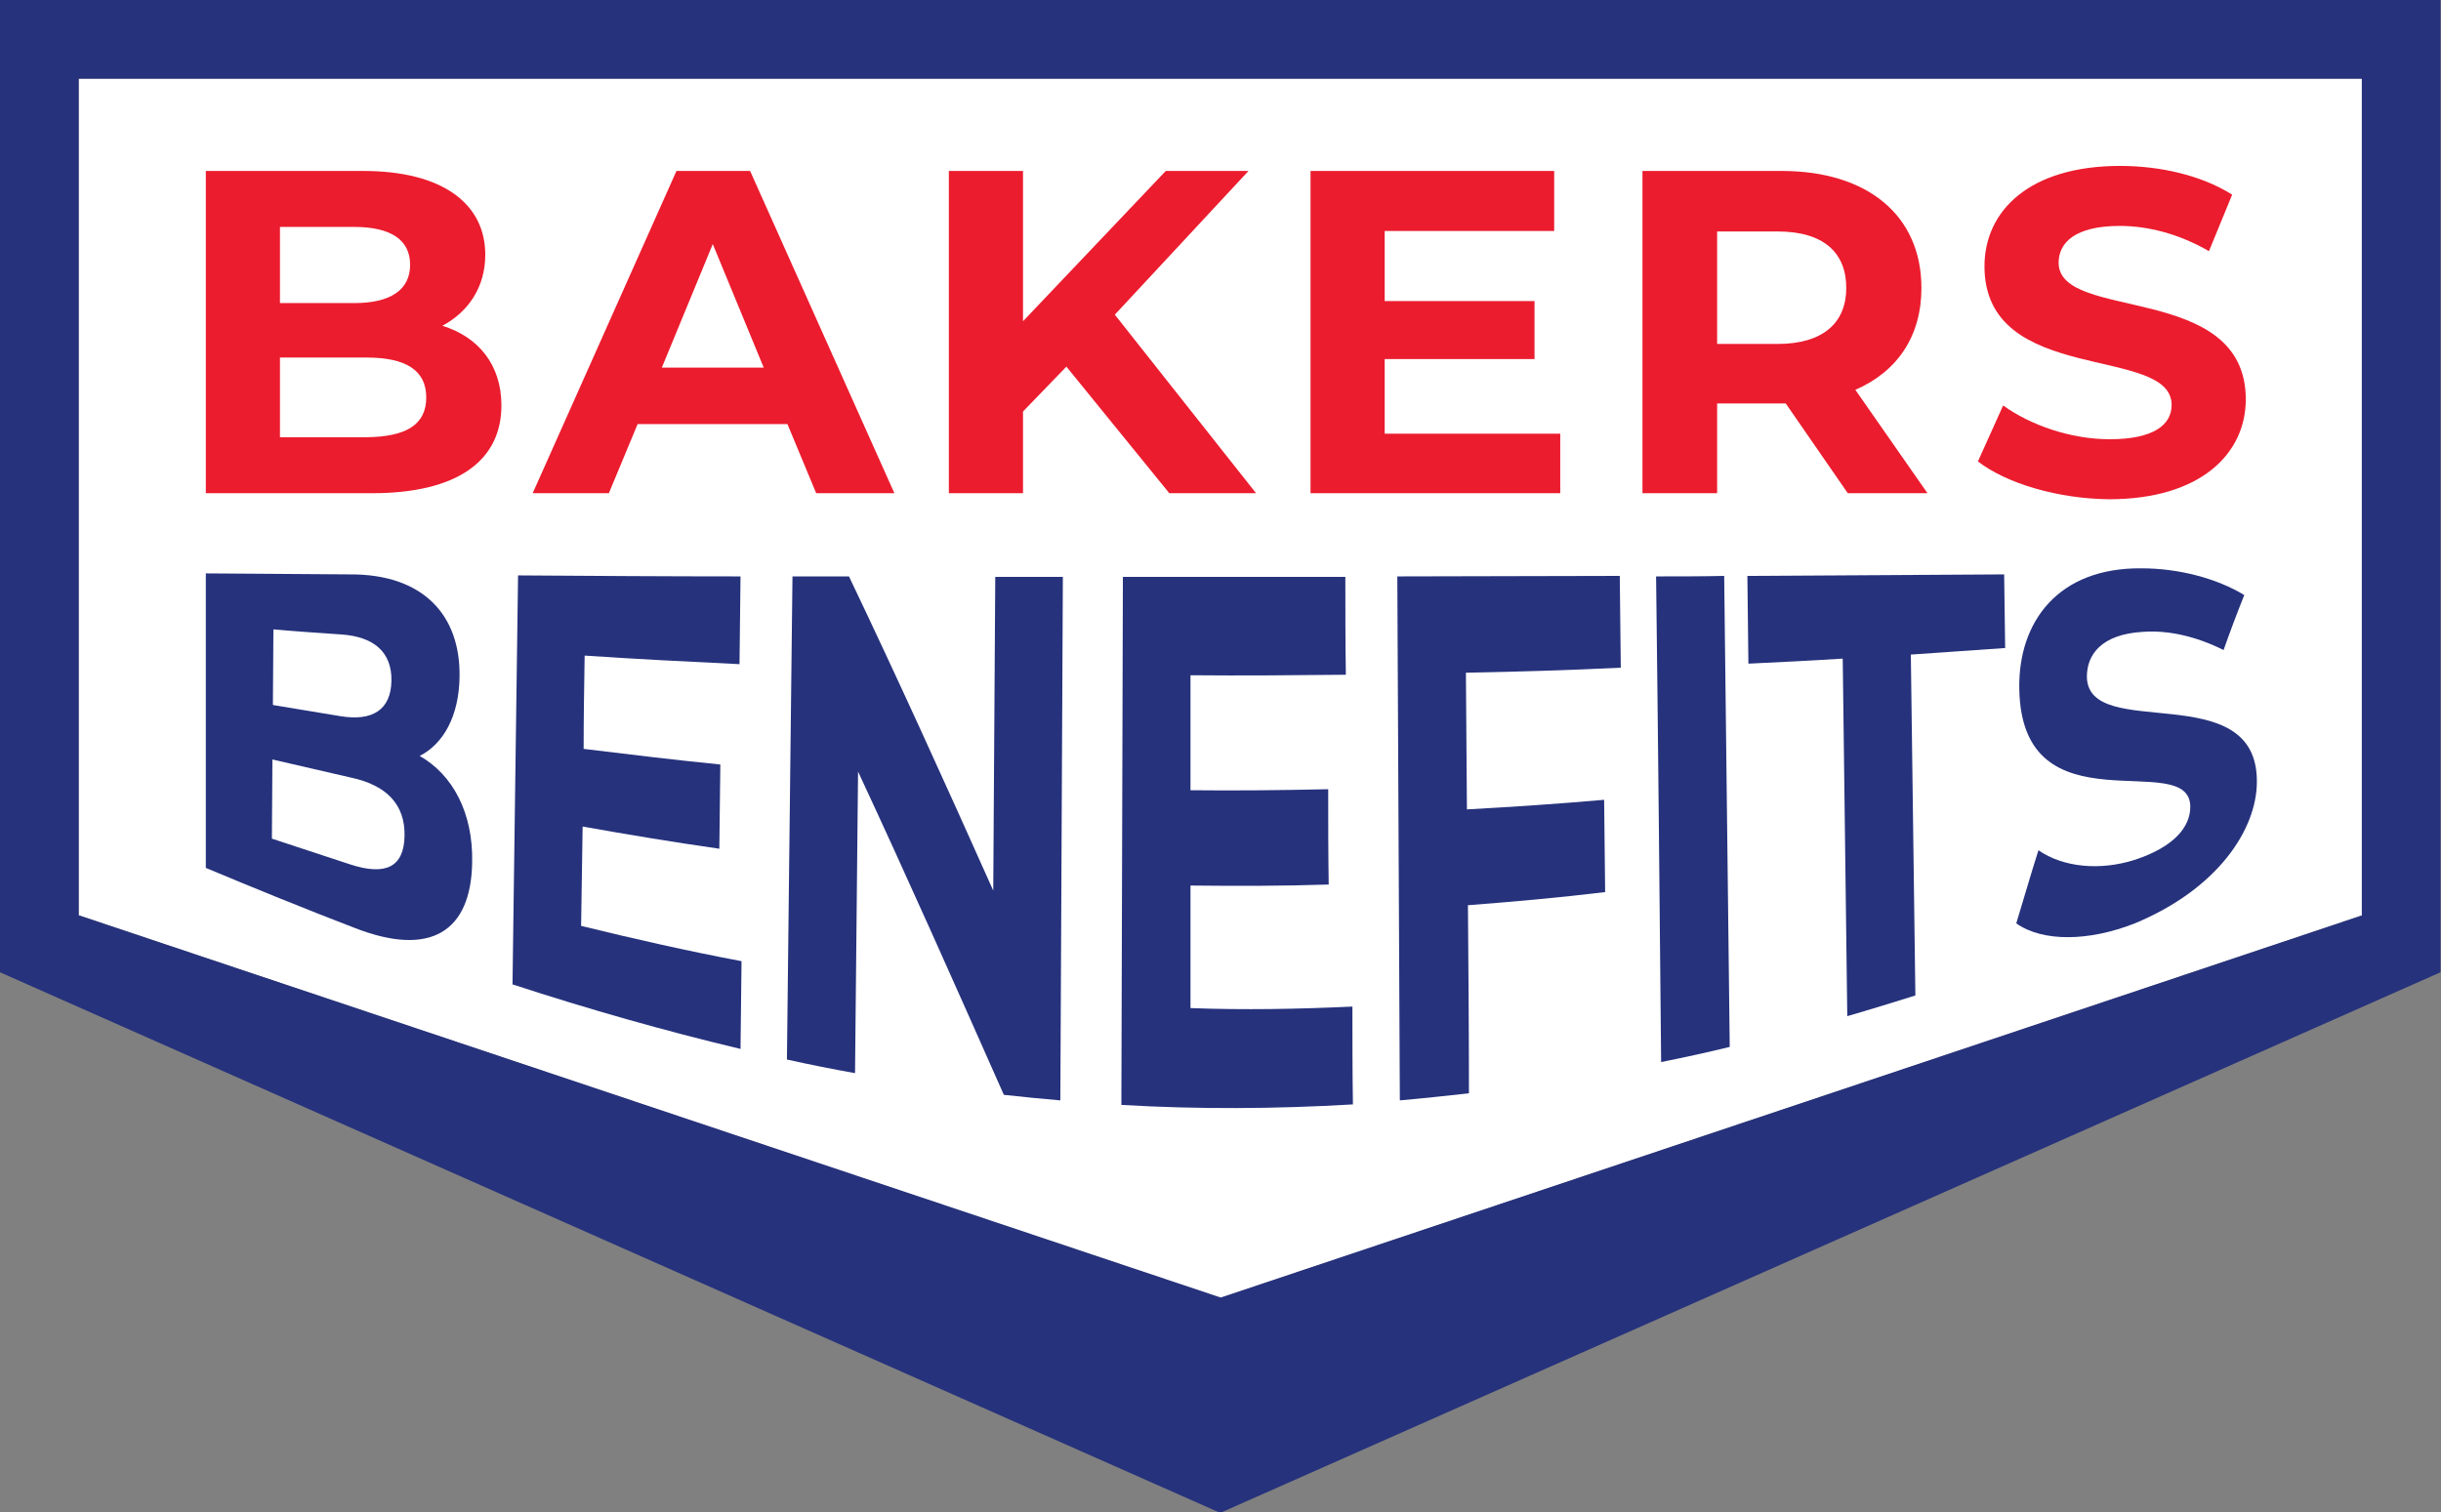 <?xml version="1.0" encoding="utf-8"?>
<!-- Generator: Adobe Illustrator 27.1.1, SVG Export Plug-In . SVG Version: 6.00 Build 0)  -->
<svg version="1.1" xmlns="http://www.w3.org/2000/svg" xmlns:xlink="http://www.w3.org/1999/xlink" x="0px" y="0px" width="483.9px"
	 height="299.9px" viewBox="0 0 483.9 299.9" style="enable-background:new 0 0 483.9 299.9;" xml:space="preserve">
<rect x="0" y="0" width="483.9" height="299.9" fill="#808080" stroke="none"/>
<style type="text/css">
	.st0{fill:#FFFFFF;}
	.st1{fill:#26327C;}
	.st2{fill:#EB1C2E;}
</style>
<g id="Layer_1">
</g>
<g id="Reusable_Shopping_Bag">
	<g>
		<g>
			<polygon class="st0" points="15.6,15.6 15.6,181.5 241.9,257.4 468.3,181.5 468.3,15.6 			"/>
			<path class="st1" d="M468.3,0H15.6H0v15.6v165.9v11.3l241.9,107.2l241.9-107.2v-11.3V15.6V0H468.3z M468.3,181.5l-226.3,75.8
				L15.6,181.5V15.6h452.6V181.5z"/>
		</g>
		<g>
			<path class="st2" d="M99.4,80.4c0,11-8.8,17.4-25.6,17.4h-33V33.9H72c16,0,24.2,6.7,24.2,16.6c0,6.4-3.3,11.3-8.5,14.1
				C94.8,66.8,99.4,72.3,99.4,80.4z M55.5,45v15.1h14.7c7.2,0,11.1-2.6,11.1-7.6S77.4,45,70.2,45H55.5z M84.5,78.8
				c0-5.4-4.1-7.9-11.8-7.9H55.5v15.8h17.2C80.4,86.6,84.5,84.3,84.5,78.8z"/>
			<path class="st2" d="M156.1,84.1h-29.7l-5.7,13.7h-15.1l28.5-63.9h14.6l28.6,63.9h-15.5L156.1,84.1z M151.4,72.9l-10.1-24.5
				l-10.1,24.5H151.4z"/>
			<path class="st2" d="M211.4,72.7l-8.6,8.9v16.2h-14.7V33.9h14.7v29.8l28.3-29.8h16.4L221,62.4l28,35.4h-17.2L211.4,72.7z"/>
			<path class="st2" d="M309.3,85.9v11.9h-49.5V33.9h48.3v11.9h-33.6v13.9h29.7v11.5h-29.7v14.8H309.3z"/>
			<path class="st2" d="M366.3,97.8L354,80h-0.7h-12.9v17.8h-14.8V33.9h27.6c17.1,0,27.7,8.9,27.7,23.2c0,9.6-4.8,16.6-13.1,20.2
				l14.3,20.5H366.3z M352.4,45.9h-12v22.3h12c9,0,13.6-4.2,13.6-11.1C366,50.1,361.5,45.9,352.4,45.9z"/>
			<path class="st2" d="M392.1,91.5l5-11.1c5.4,3.9,13.4,6.7,21.1,6.7c8.8,0,12.3-2.9,12.3-6.8c0-12-37.1-3.7-37.1-27.5
				c0-10.9,8.8-19.9,26.9-19.9c8,0,16.2,1.9,22.2,5.7l-4.6,11.2c-5.9-3.4-12-5-17.7-5c-8.8,0-12.1,3.3-12.1,7.3
				c0,11.8,37.1,3.7,37.1,27.1c0,10.7-8.9,19.8-27.1,19.8C408,98.9,397.8,95.9,392.1,91.5z"/>
		</g>
		<g>
			<path class="st1" d="M93.6,171c-0.2,13.7-8.2,18.9-23.3,13c-9.9-3.8-19.7-7.8-29.5-11.9c0-19.5,0-38.9,0-58.4
				c9.5,0.1,19,0.1,28.5,0.2c14.6-0.1,22,8.1,21.8,20.3c-0.1,7.8-3.2,13.3-7.9,15.7C89.7,153.6,93.8,161.1,93.6,171z M54.2,124.8
				c0,5-0.1,10-0.1,15c4.4,0.7,8.9,1.5,13.3,2.2c6.5,1.1,10.1-1.3,10.2-7c0.1-5.7-3.5-8.8-10.1-9.2
				C63.1,125.5,58.6,125.2,54.2,124.8z M80.2,165.7c0.1-6.2-3.6-10-10.6-11.5c-5.2-1.2-10.4-2.4-15.6-3.6c0,5.2-0.1,10.5-0.1,15.7
				c5.2,1.7,10.3,3.4,15.5,5.1C76.4,173.7,80.1,172,80.2,165.7z"/>
			<path class="st1" d="M147,190.6c-0.1,5.8-0.1,11.6-0.2,17.4c-15.1-3.6-30.2-7.9-45.2-12.8c0.4-27,0.7-54.1,1.1-81.1
				c14.7,0.1,29.4,0.2,44.1,0.2c-0.1,5.8-0.1,11.6-0.2,17.4c-10.2-0.5-20.5-1-30.7-1.7c-0.1,6.2-0.2,12.4-0.2,18.5
				c9,1.1,18.1,2.2,27.1,3.1c-0.1,5.6-0.1,11.1-0.2,16.7c-9.1-1.3-18.1-2.8-27.1-4.4c-0.1,6.6-0.2,13.2-0.3,19.7
				C125.8,186.2,136.4,188.6,147,190.6z"/>
			<path class="st1" d="M210.7,114.4c-0.2,34.6-0.3,69.2-0.5,103.8c-3.7-0.3-7.5-0.7-11.2-1.1c-9.7-21.9-19.3-43.5-28.9-64.1
				c-0.2,19.9-0.4,39.8-0.6,59.8c-4.5-0.8-9-1.7-13.5-2.7c0.4-31.9,0.7-63.9,1.1-95.8c3.7,0,7.5,0,11.2,0
				c9.5,19.9,19,40.8,28.6,62.3c0.1-20.7,0.3-41.5,0.4-62.2C201.8,114.4,206.3,114.4,210.7,114.4z"/>
			<path class="st1" d="M268.1,199.6c0,6.5,0,12.9,0.1,19.4c-15.3,0.9-30.6,1-45.9,0.1c0.1-34.9,0.2-69.8,0.3-104.7
				c14.7,0,29.4,0,44.1,0c0,6.5,0,12.9,0.1,19.4c-10.3,0.1-20.5,0.2-30.8,0.1c0,7.6,0,15.2,0,22.8c9.1,0.1,18.2,0,27.3-0.2
				c0,6.3,0,12.6,0.1,18.9c-9.1,0.3-18.2,0.3-27.4,0.2c0,8.1,0,16.2,0,24.3C246.6,200.3,257.4,200.1,268.1,199.6z"/>
			<path class="st1" d="M290.6,133.4c0.1,9,0.1,18.1,0.2,27.1c9.1-0.5,18.1-1.1,27.2-1.9c0.1,6.1,0.1,12.2,0.2,18.3
				c-9.1,1.1-18.1,1.9-27.2,2.6c0.1,12.4,0.2,24.9,0.2,37.3c-4.6,0.5-9.1,1-13.7,1.4c-0.2-34.6-0.3-69.2-0.5-103.9
				c14.7,0,29.4-0.1,44.1-0.1c0.1,6.1,0.1,12.1,0.2,18.2C311.1,132.9,300.9,133.2,290.6,133.4z"/>
			<path class="st1" d="M328.3,114.3c4.5,0,9,0,13.5-0.1c0.4,31.1,0.7,62.3,1.1,93.4c-4.5,1.1-9.1,2.1-13.6,3
				C329,178.6,328.7,146.4,328.3,114.3z"/>
			<path class="st1" d="M365.3,130.6c-6.2,0.4-12.5,0.7-18.7,1c-0.1-5.8-0.1-11.6-0.2-17.4c17-0.1,33.9-0.2,50.9-0.3
				c0.1,4.9,0.1,9.7,0.2,14.6c-6.2,0.4-12.4,0.9-18.7,1.3c0.3,22.5,0.6,45.1,0.9,67.6c-4.5,1.4-9,2.8-13.5,4.1
				C365.9,177.9,365.6,154.2,365.3,130.6z"/>
			<path class="st1" d="M399.7,183.1c1.5-4.9,2.9-9.8,4.4-14.5c4.9,3.4,12.2,4.1,19.1,1.9c7.9-2.6,11-6.6,11-10.5
				c0-11.9-33.5,5.3-33.9-23.5c-0.2-13.2,7.7-24,24.3-23.8c7.3,0,14.9,2,20.3,5.3c-1.4,3.5-2.8,7.2-4.1,10.9c-5.4-2.7-11-4-16.1-3.6
				c-8,0.5-11,4.4-11,8.9c0.2,13.1,33.8-0.2,33.7,20.8c0,9.5-7.8,21.3-24.2,28.1C414.1,186.7,404.9,186.8,399.7,183.1z"/>
		</g>
	</g>
</g>
</svg>
